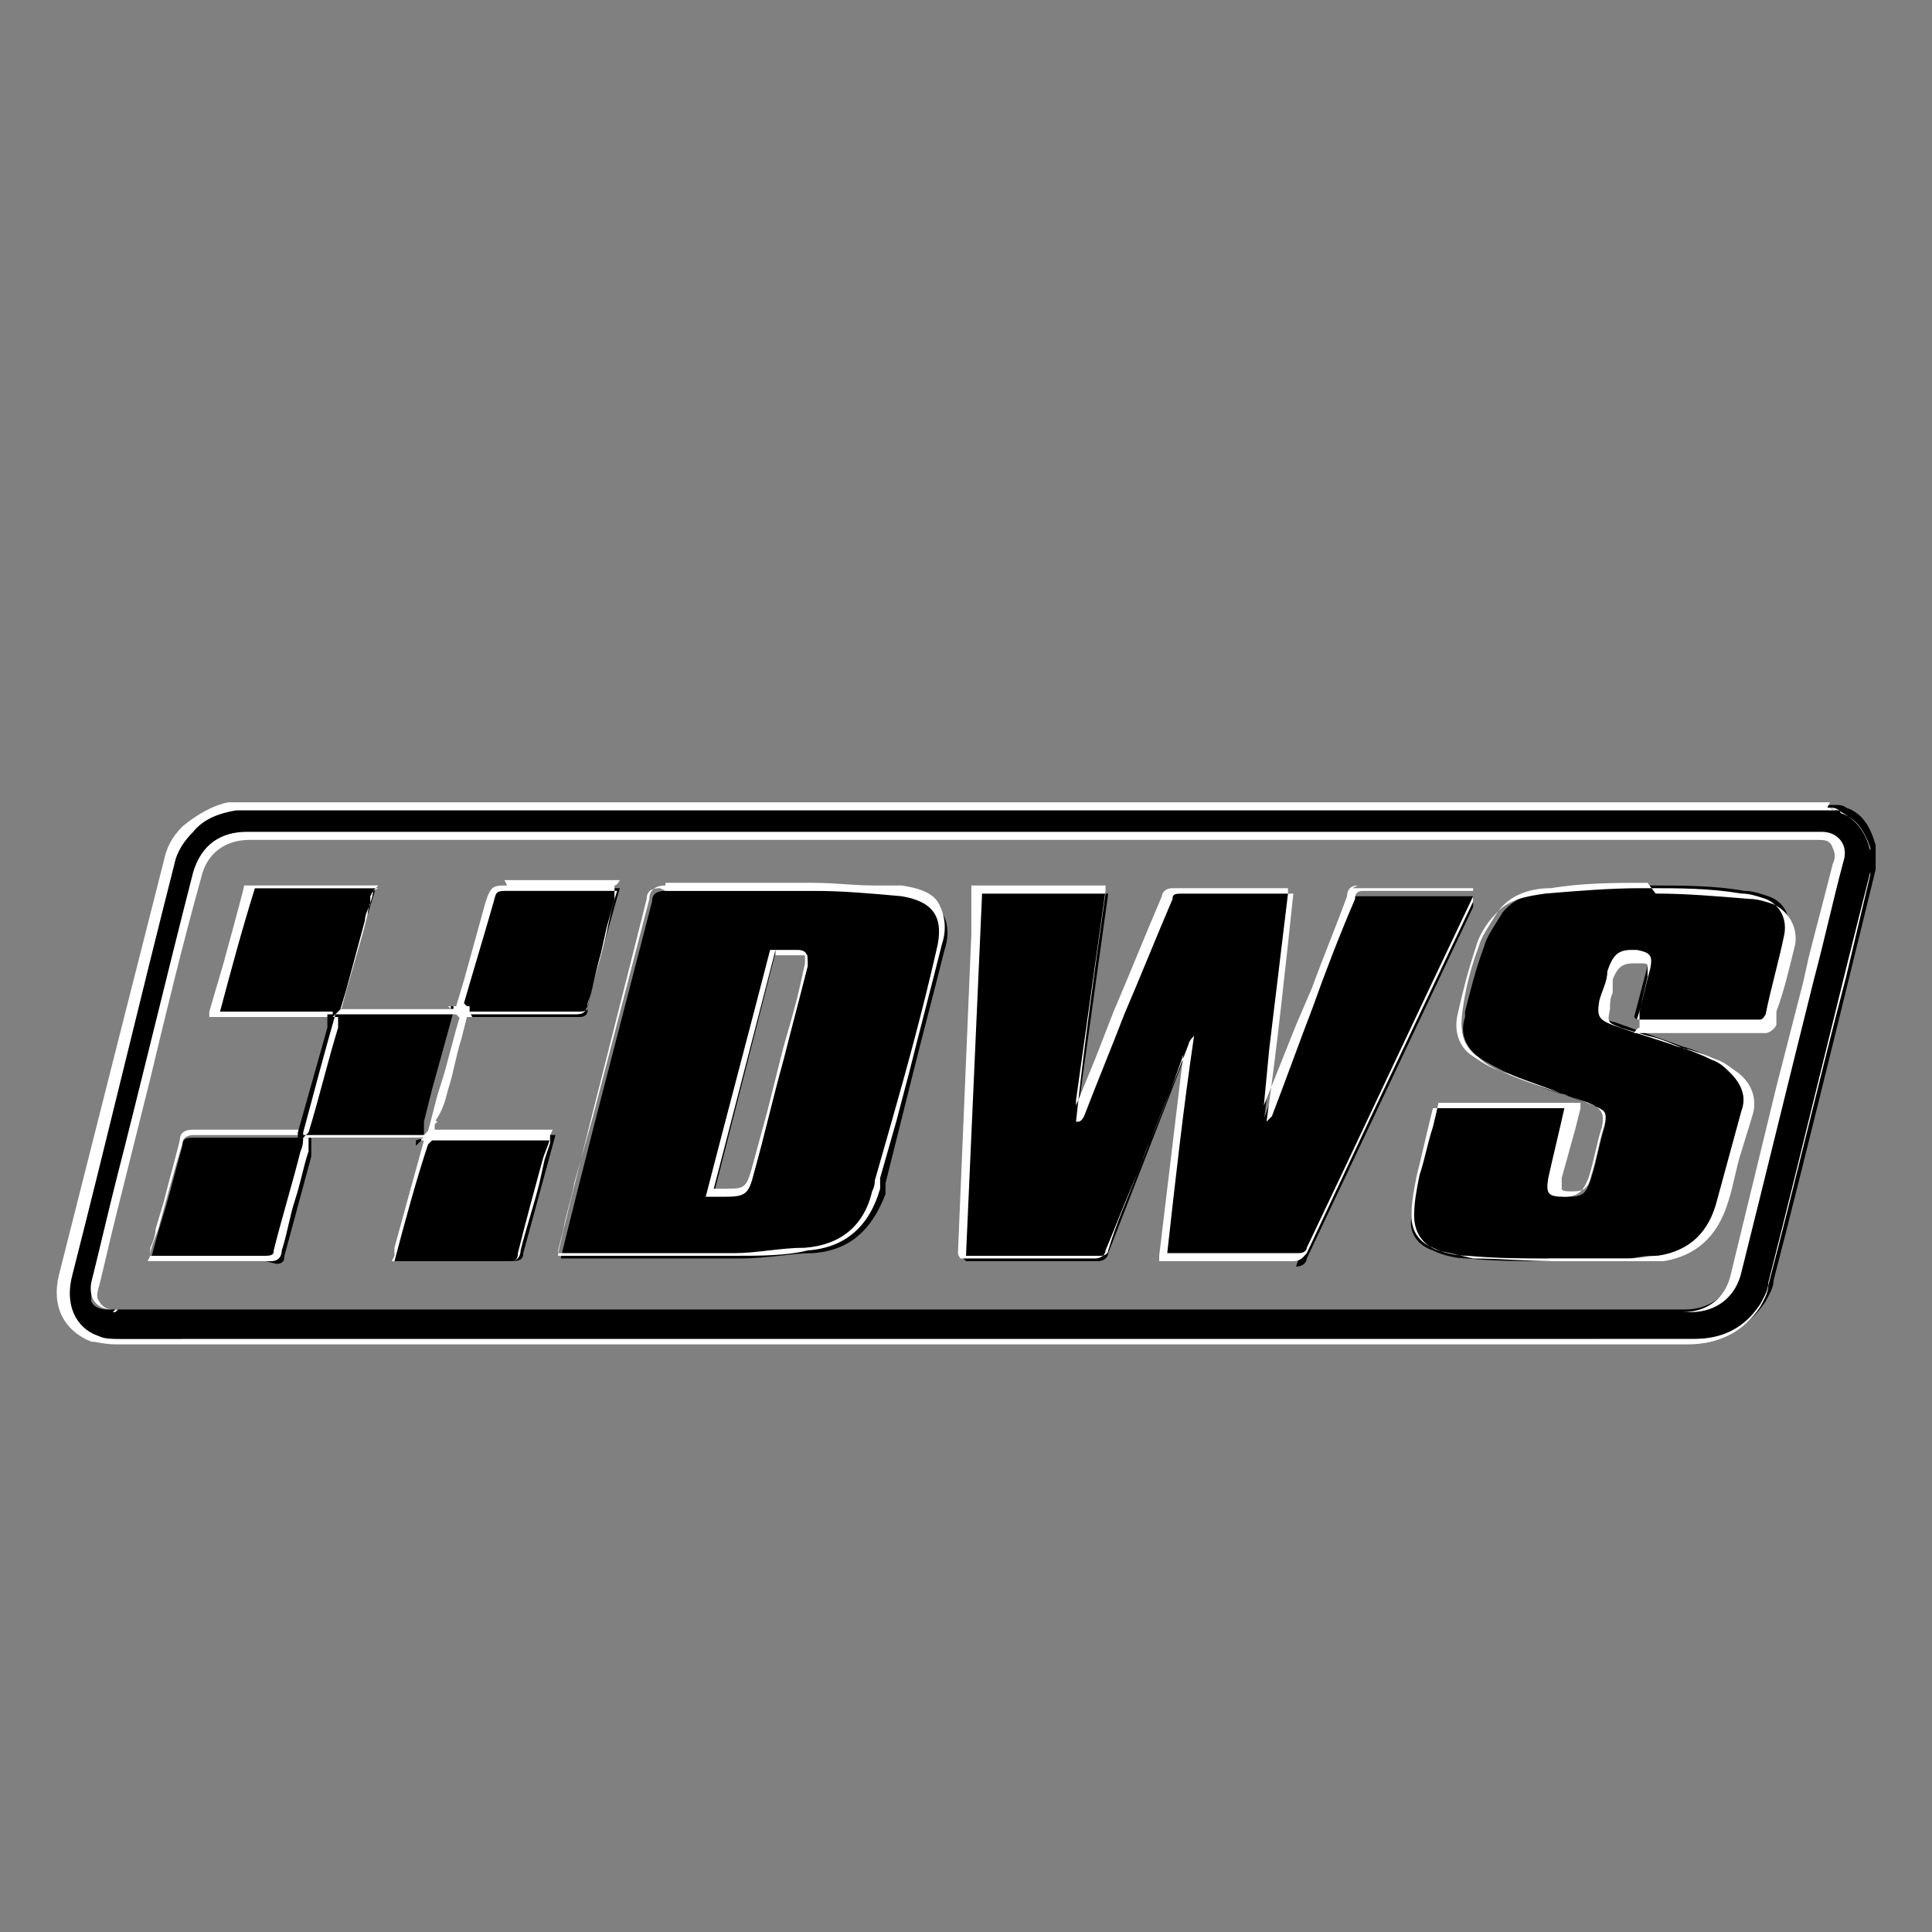 <svg xmlns="http://www.w3.org/2000/svg" viewBox="0 0 72 72"><rect x="0" y="0" width="72" height="72" fill="#808080" stroke="none"/><defs><style>      .cls-1 {        fill: #fff;      }    </style></defs><g><g id="Layer_1"><g><g><path d="M6.8,50c-.8,0-1.6,0-2.4,0-.3,0-.6,0-.8-.1-1-.3-1.4-1.2-1.1-2.4l3.8-15.3c.1-.5.3-.9.7-1.3.5-.5,1.1-.7,1.6-.9h59.7s.2,0,.2,0c0,0,.2,0,.3.1.6.2.9.7,1.1,1.4v.6s0,.1,0,.1c0,0,0,.1,0,.2,0,0-2.8,11.5-3.8,15.3,0,.3-.2.6-.3.8-.6.9-1.4,1.4-2.6,1.4H6.8ZM9.1,31.1c-1,0-1.6.5-1.9,1.5l-3.2,12.8c-.2.8-.4,1.7-.6,2.5,0,.2,0,.5,0,.6.1.2.3.3.6.3,0,0,.1,0,.2,0h58.6c.9,0,1.6-.5,1.8-1.4,0,0,3.5-14.2,3.8-15.3,0-.3,0-.5,0-.7-.1-.2-.3-.3-.6-.3H12.5c-.6,0-2.8,0-3.4,0h0c0,0,0,0,0,0Z"></path><path class="cls-1" d="M68.2,30.1c.1,0,.3,0,.4.2.6.2.9.7,1.1,1.3v.6c0,0,0,.2,0,.3-1.3,5.1-2.5,10.2-3.8,15.3,0,.3-.2.6-.3.8-.6.9-1.4,1.3-2.5,1.3h0c-11.3,0-22.7,0-34,0s-13.2,0-19.8,0-1.6,0-2.4,0-1.6,0-2.4,0c-.3,0-.6,0-.8-.1-.9-.3-1.3-1.2-1-2.3,1.3-5.1,2.5-10.2,3.8-15.3.1-.5.4-.9.7-1.2.4-.5,1-.7,1.6-.8h59.6M4.3,48.9c0,0,.1,0,.2,0,5.4,0,10.8,0,16.2,0s8.6,0,13,0c4.3,0,8.5,0,12.8,0s11,0,16.5,0c1,0,1.7-.6,1.9-1.5.9-3.6,1.8-7.3,2.7-10.9.4-1.5.7-2.9,1.1-4.4.2-.6-.2-1.1-.8-1.1,0,0,0,0-.1,0,0,0-.1,0-.2,0-.7,0-1.5,0-2.2,0-5.7,0-11.4,0-17.1,0-11.9,0-23.8,0-35.7,0-1.1,0-2.3,0-3.4,0,0,0,0,0,0,0-1,0-1.7.5-2,1.5-1,3.9-1.9,7.7-2.9,11.6-.3,1.2-.6,2.5-.9,3.7-.1.6.2,1,.8,1,0,0,.1,0,.2,0M68.2,29.9H8.5c-.5.1-1.1.4-1.7.9-.4.4-.6.8-.7,1.3l-1.7,6.7-2.2,8.7c-.3,1.2.2,2.1,1.2,2.5.2,0,.5.1.9.1.8,0,1.6,0,2.4,0h1.2s1.2,0,1.2,0h9.9s9.9,0,9.9,0c11.3,0,22.7,0,34,0,1.2,0,2.1-.5,2.7-1.4.1-.2.3-.5.3-.8,1-3.8,1.9-7.7,2.9-11.5l.9-3.8c0,0,0-.1,0-.2h0c0,0,0-.1,0-.1h0v-.6h0s0,0,0,0c-.2-.8-.6-1.2-1.2-1.5,0,0-.2,0-.3-.1h-.1s0,0,0,0h0ZM4.3,48.8s0,0-.1,0c-.2,0-.4-.1-.5-.3-.1-.1-.1-.3,0-.6.2-.8.4-1.7.6-2.5l.3-1.2,1-4c.6-2.5,1.2-5,1.9-7.5.2-.9.9-1.4,1.8-1.4.5,0,1.1,0,1.6,0,.6,0,1.2,0,1.8,0h35.7s8.5,0,8.5,0h8.5s2.2,0,2.2,0h0s0,0,0,0c0,0,0,0,.1,0,.3,0,.5,0,.6.3.1.2.1.4,0,.6-.3,1.2-.6,2.3-.9,3.5l-.2.9-1,3.9-1.7,7c-.2.9-.9,1.4-1.8,1.4h-16.5s-6.4,0-6.4,0h-19.4s-16.2,0-16.2,0h0s0,0,0,0h0Z"></path></g><g><path d="M48.4,46.9c-1.2,0-2.4,0-3.6,0h-1.3s-.1-.1-.1-.1l1-8h0c0,0,0,.1-.1.2-.5,1.3-3,7.7-3,7.7,0,.1-.1.3-.4.3-1.1,0-4.9,0-4.9,0h0s-.1-.1-.1-.1l.6-13.6h4.8l-1.2,8.6c0,0,0-.1.1-.2l3.3-8.1c0-.1.1-.3.4-.3,1,0,1.9,0,2.9,0h1.2s0,0,0,0h.1c0,.1-1,8.5-1,8.5,0,0,0,0,0-.1.4-1.1.9-2.3,1.3-3.4l1.8-4.6c0-.1.1-.3.4-.3.9,0,1.8,0,2.7,0h1.6s0,0,0,0h0c0,.3,0,.3,0,.4l-6.2,13.1c0,.1-.1.3-.4.3h0Z"></path><path class="cls-1" d="M50.6,33.2s0,0,0,0c.9,0,1.8,0,2.6,0s.5,0,.8,0,.5,0,.8,0c0,0,0,0,.1,0,0,0,0,.2,0,.2-2.1,4.4-4.1,8.7-6.2,13.1,0,.1-.1.2-.3.2s0,0,0,0c-1.6,0-3.2,0-4.8,0,0,0,0,0-.1,0,.3-2.7.6-5.4,1-8.1,0,0,0,0,0,0,0,0-.2.2-.2.3-.6,1.6-1.3,3.2-1.9,4.8-.4,1-.8,1.9-1.1,2.9,0,.1-.1.2-.3.2s0,0,0,0c-1.6,0-3.3,0-4.9,0,0,0,0,0-.1,0,.2-4.5.4-9,.6-13.5h4.6c-.4,2.8-.8,5.7-1.1,8.5,0,0,0,0,.1,0,0,0,.1,0,.2-.2.5-1.3,1-2.5,1.5-3.8.6-1.4,1.2-2.9,1.8-4.3,0-.1,0-.2.3-.2s0,0,0,0c1.4,0,2.7,0,4.1,0,0,0,0,0,.1,0-.3,2.8-.6,5.7-1,8.5,0,0,0,0,0,0,0,0,.2-.2.2-.2.5-1.3,1-2.7,1.5-4,.5-1.4,1-2.7,1.6-4.1,0-.1,0-.3.3-.3M50.6,33c-.3,0-.4.2-.4.4-.4,1.1-.9,2.3-1.3,3.4l-.3.7-.3.7c-.4,1-.8,2-1.2,3l.2-2.1.7-5.8v-.2s-.1,0-.1,0h0s0,0-.1,0h-1.2c-1,0-1.9,0-2.9,0-.3,0-.4.2-.4.3-.6,1.4-1.2,2.9-1.8,4.3l-.7,1.8-.7,1.7v-.2s1.1-7.8,1.1-7.8v-.2s-.2,0-.2,0h-4.8v.2s0,1.6,0,1.6l-.5,11.9h0c0,.1.1.2.1.2h0s0,0,.1,0h1.3c1.2,0,2.4,0,3.6,0,.3,0,.4-.2.4-.3.3-.7.6-1.5.9-2.2l.3-.7.3-.8c.5-1.2,1-2.4,1.4-3.6l-.9,7.5v.2s.1,0,.1,0h0s0,0,.1,0h1.3c1.2,0,2.4,0,3.5,0,.3,0,.4-.2.5-.3l2.4-5.1,3.8-8c0,0,0-.1,0-.2h0c0,0,0-.3,0-.3h-.2s0,0,0,0c0,0,0,0-.1,0h-.8s-.4,0-.4,0h-.4c-.9,0-1.8,0-2.6,0h0Z"></path></g><g><path d="M21,46.9h-.1c0-.1,1.3-5.2,1.3-5.2.7-2.7,1.4-5.4,2.1-8.1,0-.3.2-.4.5-.4h3.5c.7,0,1.4,0,2.1,0,.8,0,1.5,0,2.3.1.3,0,.7,0,1,0,.7.1,1.1.4,1.4.7.2.3.3.8.1,1.4-.4,1.6-.8,3.1-1.2,4.7l-1,4v.4c-.5,1.3-1.3,2.1-2.7,2.2-.8,0-1.7.2-2.7.2-.9,0-1.9,0-2.8,0h-3.8ZM27,44.5c.8,0,.9,0,1.1-.8l2-7.7c0-.2,0-.3,0-.4,0,0-.1-.1-.3-.1-.1,0-.2,0-.4,0h-.5s-2.3,9-2.3,9h.5Z"></path><path class="cls-1" d="M24.8,33.2s0,0,0,0c.4,0,.8,0,1.2,0,.7,0,1.5,0,2.2,0s1.4,0,2.1,0c1.1,0,2.2.1,3.3.2,0,0,0,0,0,0,1.2.2,1.6.8,1.3,2-.5,2.2-1.1,4.4-1.7,6.5-.2.7-.4,1.4-.6,2.1,0,.1,0,.2-.1.4-.3,1.3-1.2,2-2.5,2.1-.9,0-1.8.2-2.6.2-.9,0-1.8,0-2.7,0s-2.5,0-3.7,0c0,0,0,0-.2,0,.2-.9.4-1.7.6-2.5.9-3.6,1.8-7.1,2.7-10.7,0-.3.2-.4.5-.4M26.8,44.6c0,0,.1,0,.2,0,.8,0,.9-.1,1.1-.9.4-1.4.7-2.8,1.1-4.2.3-1.2.6-2.3.9-3.5,0-.4,0-.6-.4-.6-.1,0-.2,0-.4,0-.2,0-.4,0-.6,0-.8,3.1-1.6,6.1-2.4,9.2.2,0,.3,0,.4,0M24.8,33c-.4,0-.6.2-.6.5-.7,2.7-1.4,5.4-2.1,8.1l-.7,2.5c-.1.6-.3,1.1-.4,1.7l-.2.8v.2c0,0,.2,0,.2,0h0s0,0,0,0h1.8s1.9,0,1.9,0c.9,0,1.8,0,2.7,0,.9,0,1.9,0,2.7-.2,1.4-.1,2.3-.9,2.7-2.3,0,0,0-.1,0-.2,0,0,0-.1,0-.2.2-.7.4-1.4.6-2.1l.5-1.9c.4-1.6.8-3.1,1.2-4.7.2-.6.1-1.1-.1-1.5-.2-.4-.7-.6-1.4-.7,0,0,0,0,0,0-.3,0-.7,0-1,0-.8,0-1.5-.1-2.3-.1-.7,0-1.4,0-2.1,0h-1.1s-1.1,0-1.1,0c-.4,0-.8,0-1.2,0h0ZM28.9,35.6c0,0,.1,0,.2,0,0,0,.2,0,.3,0s.2,0,.4,0c0,0,.2,0,.2,0,0,0,0,.2,0,.3l-.2.9c-.2.9-.5,1.8-.7,2.6l-.5,2-.6,2.2c-.2.7-.3.7-1,.7h-.2s-.2,0-.2,0l2.3-8.9h0Z"></path></g><g><path d="M57.8,47c-1.1,0-2.1,0-3.1-.1-.4,0-.9-.1-1.3-.3-.6-.2-.9-.7-.8-1.2,0-.5.1-1,.2-1.5.1-.6.3-1.2.5-1.8l.2-.8h5.1l-.7,2.7c0,.3,0,.4,0,.5,0,0,.2.1.5.1h0c.6,0,.7-.1.9-.7.2-.6.3-1.3.5-1.9.1-.5,0-.6-.4-.8l-1.1-.4c-.7-.2-1.4-.5-2.1-.8-.4-.2-.8-.4-1.1-.6-.5-.4-.7-.9-.5-1.5v-.2c.2-.8.4-1.6.7-2.4.1-.4.4-.8.7-1.3.5-.6,1.2-.8,1.9-.8,1.2-.1,2.4-.2,3.6-.2s2.4,0,3.5.2c.3,0,.6.1.9.2.6.2.9.8.7,1.4-.2.8-.4,1.7-.6,2.5v.5c-.1.1-.3.2-.4.2h-2.1s-2.5,0-2.5,0h0s-.1-.1-.1-.1l.5-1.9c0-.2,0-.4,0-.4s-.2-.1-.4-.1c0,0-.1,0-.2,0-.4,0-.7.2-.8.7l-.3,1.1c-.1.5,0,.7.5.8l2.5.9c.4.1.8.3,1.1.4.2.1.5.3.7.5.4.4.6.9.4,1.5l-.9,3.3c-.3,1.3-1.1,2-2.3,2.1h-.2c-.3,0-.6.1-.9.1-1.1,0-2,0-2.9,0Z"></path><path class="cls-1" d="M61.4,33.1c1.2,0,2.3,0,3.5.2.3,0,.6.1.9.2.5.2.8.7.7,1.3-.2,1-.5,2-.7,3,0,0-.1.2-.2.2-.7,0-1.4,0-2.1,0s-1.6,0-2.5,0c0,0,0,0,0,0,.2-.6.3-1.2.5-1.9.1-.5,0-.6-.5-.7,0,0-.1,0-.2,0-.5,0-.7.2-.9.8,0,.4-.2.7-.3,1.1-.1.6,0,.7.5.9.8.3,1.6.5,2.4.8.4.1.9.3,1.3.5.3.1.5.3.7.5.4.4.6.9.4,1.4-.3,1.1-.6,2.2-.9,3.3-.3,1.2-1,1.9-2.2,2.1-.4,0-.7.1-1.1.1-1,0-1.9,0-2.9,0s-2,0-3.1-.1c-.4,0-.9-.1-1.3-.3-.5-.2-.8-.6-.8-1.2,0-.5.1-1,.2-1.5.2-.8.4-1.7.6-2.5h4.9c-.2.9-.4,1.7-.6,2.6-.1.6,0,.7.6.7,0,0,0,0,0,0,.5,0,.7-.2.9-.7.2-.6.3-1.3.5-1.9.1-.5,0-.7-.5-.9-1.1-.4-2.2-.7-3.3-1.2-.4-.1-.8-.4-1.1-.6-.4-.3-.6-.8-.5-1.4.2-.9.4-1.7.7-2.6.1-.4.4-.9.7-1.2.5-.6,1.2-.7,1.9-.8,1.2-.1,2.4-.2,3.6-.2M61.4,32.9c-1.2,0-2.4,0-3.6.2-.7,0-1.5.2-2,.9-.3.5-.6.9-.7,1.3-.3.8-.5,1.6-.6,2.4h0c-.1.7,0,1.3.6,1.7.3.3.7.5,1.1.6.7.3,1.4.5,2.1.8.4.1.8.3,1.1.4.4.2.5.2.4.7-.2.6-.3,1.3-.5,1.9-.1.5-.3.6-.7.6h0c-.2,0-.4,0-.4-.1,0,0,0-.2,0-.4l.5-1.8.2-.8v-.2c0,0-.2,0-.2,0h-5.1c0,.1-.2.9-.2.9-.2.6-.3,1.2-.5,1.8-.1.5-.2,1-.2,1.5,0,.6.3,1.1.9,1.3.4.1.9.2,1.3.3,1,0,2,.1,3.1.1s1.8,0,2.9,0c.3,0,.6,0,.9,0h.2c1.2-.2,2-.9,2.4-2.2.2-.6.3-1.3.5-1.9l.4-1.3c.2-.6,0-1.2-.5-1.6-.3-.2-.5-.4-.8-.5-.4-.2-.8-.3-1.1-.4h-.1c-.5-.2-.9-.4-1.4-.5-.3-.1-.7-.2-1-.3-.5-.2-.5-.2-.4-.7,0-.2,0-.4.1-.6v-.5c.2-.5.4-.6.8-.6,0,0,.1,0,.2,0,.2,0,.3,0,.3.1,0,0,0,.2,0,.4l-.3,1.3v.6c-.1,0-.2.2-.2.2h.2c0,0,.1,0,.2,0h.2s2.2,0,2.2,0c.7,0,1.4,0,2.1,0,.1,0,.3-.1.4-.3v-.5c.3-.8.5-1.7.7-2.5.1-.6-.2-1.2-.8-1.5-.3-.1-.6-.2-.9-.2-1.2-.1-2.4-.2-3.5-.2h0Z"></path></g><g><path d="M9.9,47c-1,0-2,0-3,0h-1.3s0,0,0,0h0c0,0,0,0,0,0l.3-1.1.3-1c.2-.7.4-1.5.6-2.2,0-.3.2-.3.4-.3.7,0,1.3,0,2,0h2c0,0,.1,0,.2,0h.2s0,.3,0,.3c0,.1,0,.3,0,.4l-1,3.7c0,.1,0,.3-.3.3h0Z"></path><path class="cls-1" d="M11.3,42.3s0,0,0,0h0s0,0,0,0M11.3,42.3c0,.2,0,.4-.1.6-.3,1.2-.7,2.5-1,3.7,0,.1,0,.2-.3.2s0,0,0,0c-1.4,0-2.8,0-4.3,0,0,0,0,0,0,0,0-.3.2-.7.3-1,.3-1.1.6-2.2.9-3.2,0-.2.2-.3.4-.3s0,0,0,0c.6,0,1.3,0,1.9,0s1.3,0,2,0c.1,0,.2,0,.3,0M11.5,42.1h-.2s0,0,0,0h0c0,0-.1,0-.2,0h-.6s-1.4,0-1.4,0c-.6,0-1.3,0-1.9,0-.3,0-.5.1-.5.4-.2.8-.4,1.5-.6,2.3l-.3,1c0,.2-.1.5-.2.7v.3c0,0-.1.2-.1.2h.2s0,0,0,0h.1s1.2,0,1.2,0c1,0,2.1,0,3.1,0,.3,0,.4-.2.4-.4.2-.6.3-1.3.5-1.9.2-.6.3-1.2.5-1.8,0-.1,0-.3,0-.4v-.2s0,0,0,0v-.2h0Z"></path></g><g><path d="M12.5,37.8s-.8,0-1,0h-3.5s1.3-4.7,1.3-4.7h4.7l-.3,1-1,3.5h.1s-.2.1-.2.1h0s0,0,0,0l-.2.2v-.2Z"></path><path class="cls-1" d="M13.9,33.2c0,.3-.2.6-.2.9-.3,1.2-.7,2.4-1,3.6-.4,0-.7,0-1.1,0-.4,0-.9,0-1.3,0s-1.2,0-1.7,0h-.4c.4-1.5.8-3,1.3-4.6h4.6M12.6,37.7s0,0,0,0c0,0,0,0,0,0,0,0,0,0,0,0M14.1,33h-5c0,.1-.8,3-.8,3l-.5,1.7v.2c0,0,.2,0,.2,0h1.2s.9,0,.9,0h1.3c.3,0,.5,0,.8,0h.1s-.1.4-.1.4l.4-.4h0s0,0,0,0h0s0,0,0,0l.3-1,.7-2.6c0-.2.1-.4.2-.6v-.3c0,0,.1-.2.1-.2h0Z"></path></g><g><path d="M17.1,37.8v-.2c0,0,0,0,0,0l1.1-4c.1-.5.2-.5.7-.5h4.2s-1.1,3.8-1.2,4.5c0,.1,0,.3-.3.3h-4.2s0,0-.1,0h0c0,0-.1,0-.1,0Z"></path><path class="cls-1" d="M18.9,33.2c1.2,0,2.5,0,3.7,0h.4c-.2.6-.3,1.1-.4,1.6-.2.9-.5,1.8-.7,2.7,0,.1,0,.2-.3.2s0,0,0,0c-1.4,0-2.8,0-4.2,0,0,0-.1,0-.2,0,.4-1.4.8-2.7,1.2-4.1.1-.4.1-.4.6-.4M17.2,37.7s0,0,0,0c0,0,0,0,0,0,0,0,0,0,0,0M18.9,33c-.5,0-.6,0-.8.6l-.8,2.9-.3,1h-.3c0,0,.2.2.2.2h0c0,0,.1.1.1.1l.2.2v-.2c0,0,0,0,.1,0h1.5c.9,0,1.8,0,2.7,0,.3,0,.4-.2.4-.4.2-.6.3-1.2.5-1.9l.2-.9.3-1.1v-.5c.1,0,.2-.2.2-.2h-2.4s-1.9,0-1.9,0h0Z"></path></g><g><path d="M19,47c-.8,0-1.6,0-2.3,0h-1.9s0,0,0,0h-.1c0-.1,1.2-4.5,1.2-4.5h-.1.2c0-.1,0-.2,0-.2h0l.2-.2v.2s4.5,0,4.5,0l-1.2,4.4c0,.1,0,.3-.4.3h0Z"></path><path class="cls-1" d="M15.9,42.3s0,0,0,0h0s0,0,0,0M20.5,42.3c0,.3-.2.6-.3,1-.3,1.1-.6,2.2-.9,3.4,0,.1,0,.3-.3.3s0,0,0,0c-.8,0-1.6,0-2.3,0s-1,0-1.5,0-.3,0-.4,0c0,0,0,0-.1,0,.4-1.5.8-3,1.3-4.5h4.5M16.3,41.8l-.4.4h0c0,0-.3.3-.3.3h.2l-1.1,4v.3c0,0-.1.2-.1.2h.2s0,0,0,0c0,0,0,0,.1,0h.4s.7,0,.7,0h.7c.8,0,1.6,0,2.3,0,.3,0,.4-.2.4-.4.2-.8.5-1.7.7-2.5l.2-.9.2-.6v-.3c0,0,.1-.2.1-.2h-4.5v-.4h0Z"></path></g><g><path d="M15.8,42.4h-4.3c0,0-.1,0-.2,0h-.2s0-.2,0-.2l1.1-3.9v-.5c.1,0,0,0,0,0h.2c0-.1,0-.2,0-.2h0s.2-.2.2-.2v.2s.3,0,.3,0c.3,0,.7,0,1,0h2.7c0,0,.1,0,.2,0h0s0-.1,0-.1h.1c0,.1,0,.2,0,.2h0s-.6,2.2-.8,2.9c-.1.4-.2.8-.3,1.2v.5c-.1,0,0,0,0,0h-.1c0,.1,0,.2,0,.2h0l-.2.2v-.2Z"></path><path class="cls-1" d="M17.2,37.7s0,0,0,0c0,0,0,0,0,0,0,0,0,0,0,0M17.2,37.7c-.3.9-.5,1.9-.8,2.8-.2.6-.3,1.2-.5,1.8-1.5,0-2.9,0-4.4,0h0c0,0-.2,0-.2,0,0,0,0,0,0-.1.4-1.5.8-3,1.2-4.4.5,0,1,0,1.5,0,.4,0,.8,0,1.2,0s1.1,0,1.6,0c0,0,.2,0,.3,0M12.6,37.7h0s0,0,0,0c0,0,0,0,0,0,0,0,0,0,0,0M11.3,42.3s0,0,0,0c0,0,0,0,0,0,0,0,0,0,0,0M11.3,42.3s0,0,0,0h0M15.9,42.3s0,0,0,0c0,0,0,0,0,0,0,0,0,0,0,0M17.1,37.4v.2c-.1,0-.2,0-.2,0-.5,0-1.1,0-1.6,0h-1.2c-.3,0-.7,0-1,0h-.2s0,0,0,0h-.2s0,0,0,0h0s0,0,0,0h0c0,0-.3.3-.3.3h.2s0,.4,0,.4c-.4,1.3-.7,2.6-1.1,3.9h0s0,0,0,0l-.2.2h.3s0,0,0,0c0,0,.1,0,.2,0,1.2,0,2.4,0,3.6,0h.5s-.1.4-.1.4l.4-.4h0s0,0,0,0h0s0-.1,0-.1v-.5c.3-.4.4-.8.5-1.2.2-.6.3-1.3.5-1.9l.2-.8h.2s-.1-.2-.1-.2v-.2s-.1,0-.1,0l-.2-.2h0Z"></path></g></g></g></g></svg>